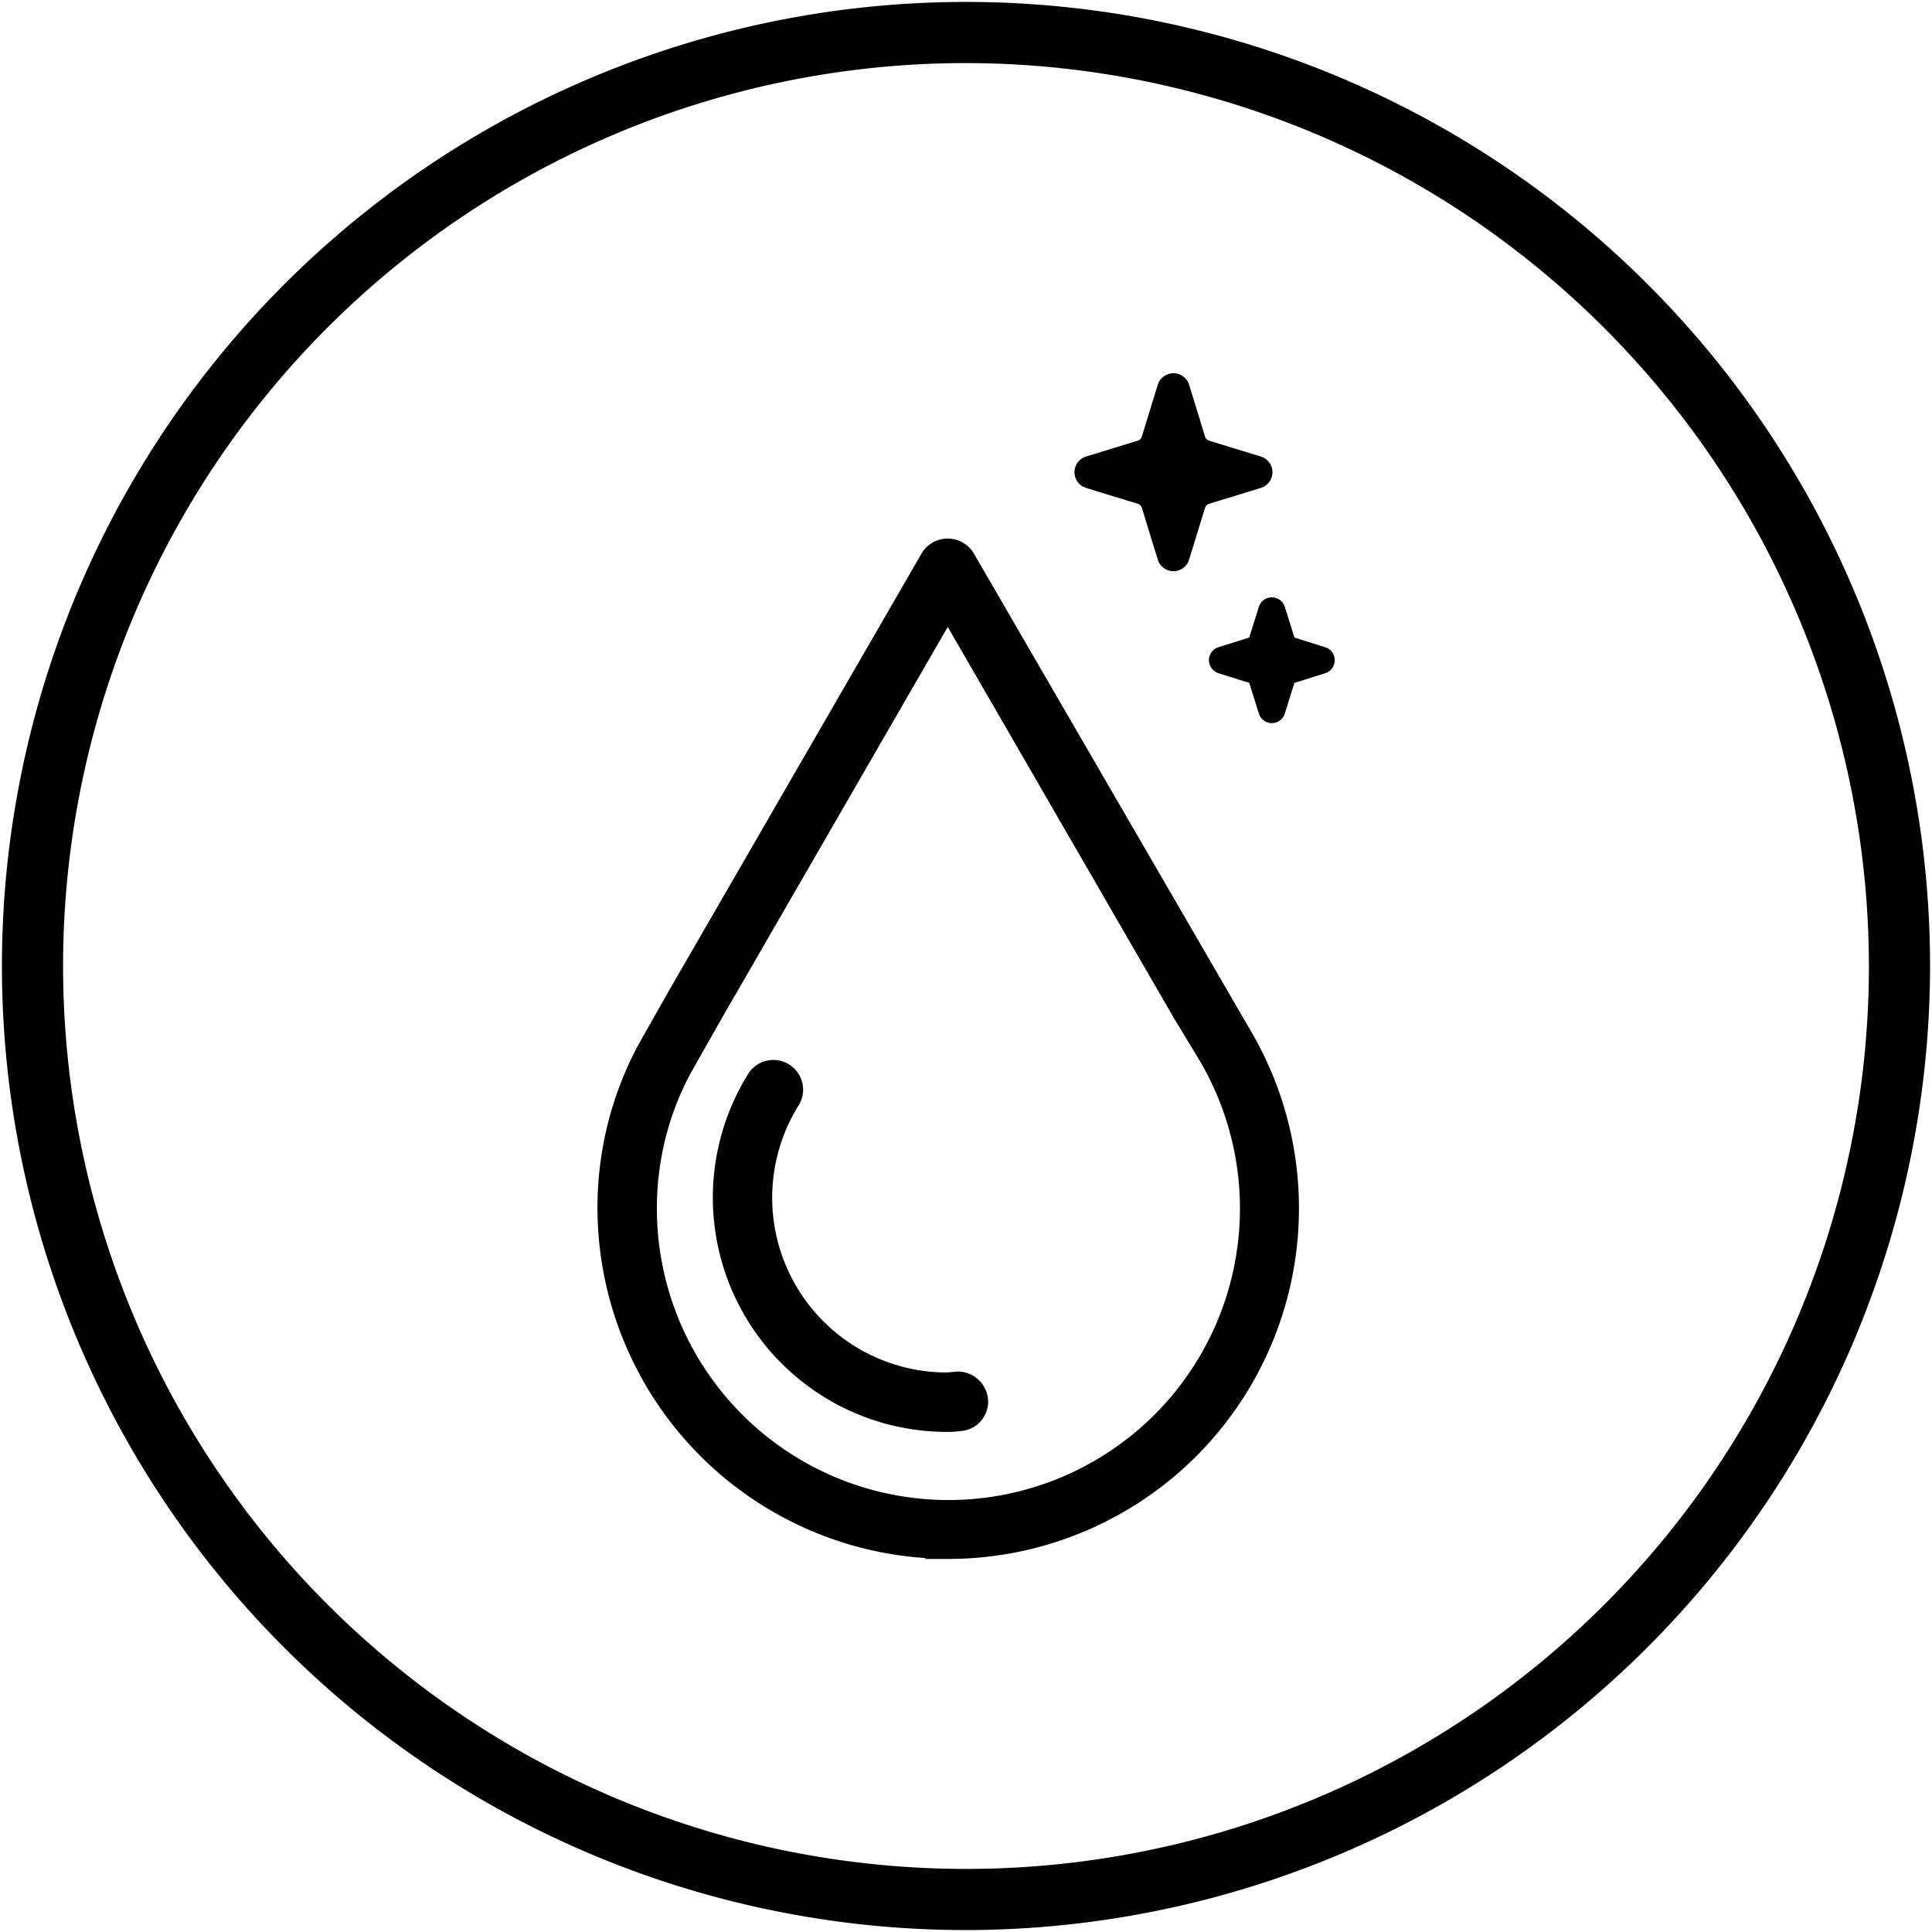<svg id="Layer_1" data-name="Layer 1" xmlns="http://www.w3.org/2000/svg" viewBox="0 0 200 200">
  <title>产品页icon</title>
  <g>
    <path d="M100,198.8A98.8,98.8,0,1,1,198.8,100,98.91,98.91,0,0,1,100,198.8ZM100,5.53A94.47,94.47,0,1,0,194.47,100,94.59,94.59,0,0,0,100,5.53Z" style="stroke: #000;stroke-miterlimit: 10;stroke-width: 2px"/>
    <g>
      <g>
        <path d="M98.17,160.37a35.36,35.36,0,0,1-35.32-35.32,34.65,34.65,0,0,1,3.89-16c.17-.36,3.57-6.33,3.57-6.33l26-45a2.15,2.15,0,0,1,3.59,0l28.55,49.22a35.3,35.3,0,0,1-30.29,53.44ZM73.91,104.81s-3.21,5.65-3.48,6.16A30.57,30.57,0,0,0,67,125.05a31.18,31.18,0,1,0,57.91-16l-2.56-4.22s0,0,0,0L98.11,62.9Z" style="stroke: #000;stroke-miterlimit: 10;stroke-width: 2px"/>
        <path d="M98.11,147.23a23.25,23.25,0,0,1-19.74-35.64,2.08,2.08,0,0,1,3.52,2.2,19.09,19.09,0,0,0,16.22,29.29l1-.1a2.16,2.16,0,0,1,2.18,2,2.06,2.06,0,0,1-2,2.17A8.23,8.23,0,0,1,98.11,147.23Z" style="stroke: #000;stroke-miterlimit: 10;stroke-width: 2px"/>
      </g>
      <path d="M121.48,58.13a.69.69,0,0,1-.67-.49l-1.65-5.37a1.63,1.63,0,0,0-1.07-1.07l-5.38-1.65a.7.7,0,0,1,0-1.33l5.38-1.65a1.63,1.63,0,0,0,1.07-1.08l1.65-5.37a.7.7,0,0,1,1.33,0l1.65,5.37a1.63,1.63,0,0,0,1.07,1.08l5.38,1.65a.7.7,0,0,1,0,1.33l-5.38,1.65a1.63,1.63,0,0,0-1.07,1.07l-1.65,5.37A.68.68,0,0,1,121.48,58.13Z" style="stroke: #000;stroke-miterlimit: 10;stroke-width: 2px"/>
      <path d="M131.66,73.86a.41.41,0,0,1-.39-.3l-1-3.19a1,1,0,0,0-.64-.63l-3.19-1a.43.43,0,0,1-.29-.4.41.41,0,0,1,.29-.39l3.19-1a1,1,0,0,0,.64-.64l1-3.19a.41.41,0,0,1,.78,0l1,3.19a1,1,0,0,0,.64.64l3.19,1a.4.4,0,0,1,.29.39.42.42,0,0,1-.29.4l-3.19,1a1,1,0,0,0-.64.63l-1,3.19A.41.41,0,0,1,131.66,73.86Z" style="stroke: #000;stroke-miterlimit: 10;stroke-width: 2px"/>
    </g>
  </g>
</svg>
